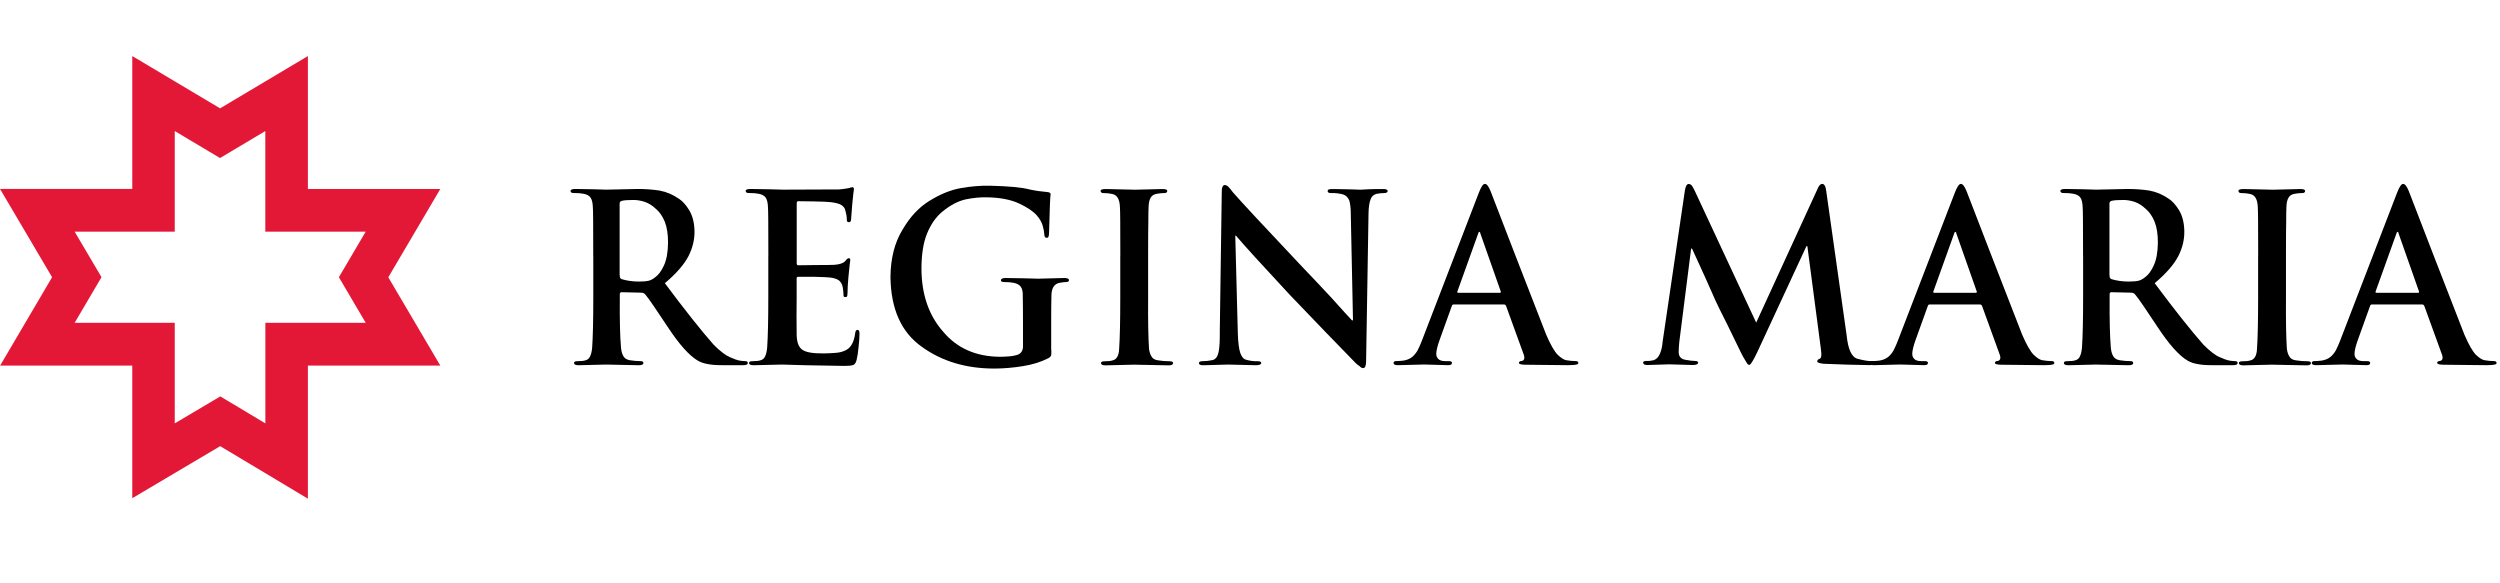 <?xml version="1.0" encoding="UTF-8" standalone="no"?>
<svg
   width="500"
   height="116.59"
   viewBox="10 0 446 104"
   fill="none"
   version="1.1"
   id="svg36"
   sodipodi:docname="Regina Maria logo.svg"
   inkscape:version="1.4 (86a8ad7, 2024-10-11)"
   xmlns:inkscape="http://www.inkscape.org/namespaces/inkscape"
   xmlns:sodipodi="http://sodipodi.sourceforge.net/DTD/sodipodi-0.dtd"
   xmlns="http://www.w3.org/2000/svg"
   xmlns:svg="http://www.w3.org/2000/svg">
  <defs
     id="defs36" />
  <sodipodi:namedview
     id="namedview36"
     pagecolor="#ffffff"
     bordercolor="#000000"
     borderopacity="0.25"
     inkscape:showpageshadow="2"
     inkscape:pageopacity="0.0"
     inkscape:pagecheckerboard="0"
     inkscape:deskcolor="#d1d1d1"
     inkscape:zoom="3.546"
     inkscape:cx="351.66385"
     inkscape:cy="51.184433"
     inkscape:window-width="1920"
     inkscape:window-height="1001"
     inkscape:window-x="-9"
     inkscape:window-y="-9"
     inkscape:window-maximized="1"
     inkscape:current-layer="svg36" />
  <path
     d="M115.832 45.778C115.832 40.329 115.812 37.384 115.762 36.941C115.732 36.208 115.612 35.665 115.392 35.313C115.152 34.921 114.702 34.669 114.042 34.559C113.632 34.478 113.112 34.438 112.473 34.438C112.013 34.468 111.783 34.338 111.783 34.066C111.783 33.825 112.073 33.714 112.662 33.714C115.152 33.745 116.981 33.785 118.161 33.835C120.1 33.805 121.98 33.765 123.799 33.714C125.119 33.714 126.399 33.805 127.658 33.996C128.908 34.227 130.088 34.73 131.177 35.504C131.787 35.896 132.387 36.579 132.977 37.534C133.567 38.54 133.867 39.766 133.897 41.214C133.927 42.732 133.567 44.23 132.817 45.707C132.017 47.225 130.618 48.834 128.608 50.523C132.107 55.217 134.996 58.866 137.296 61.48C138.456 62.646 139.425 63.39 140.195 63.712C140.965 64.053 141.495 64.244 141.795 64.305C142.225 64.385 142.594 64.425 142.914 64.425C143.244 64.425 143.404 64.536 143.404 64.757C143.404 65.018 143.154 65.149 142.644 65.149H138.825C137.726 65.149 136.876 65.079 136.266 64.948C135.626 64.847 135.056 64.656 134.547 64.375C132.967 63.47 131.148 61.419 129.068 58.253C128.238 57.037 127.449 55.85 126.699 54.714C125.939 53.599 125.409 52.865 125.099 52.513C124.919 52.312 124.679 52.211 124.379 52.211L120.9 52.131C120.68 52.131 120.57 52.252 120.57 52.473V53.046C120.54 57.077 120.61 60.052 120.78 61.962C120.83 62.586 120.96 63.088 121.17 63.47C121.37 63.892 121.76 64.154 122.34 64.264C123.05 64.375 123.7 64.425 124.289 64.425C124.619 64.425 124.779 64.536 124.779 64.767C124.779 65.028 124.509 65.159 123.979 65.159C121.14 65.109 119.181 65.069 118.101 65.038C116.891 65.069 115.262 65.109 113.212 65.159C112.682 65.159 112.413 65.028 112.413 64.767C112.383 64.546 112.592 64.435 113.032 64.435C113.652 64.435 114.142 64.385 114.472 64.275C114.872 64.164 115.152 63.903 115.312 63.48C115.482 63.098 115.592 62.596 115.642 61.972C115.772 60.062 115.842 57.107 115.842 53.116V45.778H115.832ZM120.56 49.075C120.53 49.477 120.66 49.728 120.93 49.809C121.87 50.09 122.89 50.231 123.979 50.231C124.749 50.231 125.349 50.181 125.779 50.07C126.149 49.959 126.489 49.779 126.819 49.517C127.458 49.075 128.008 48.341 128.458 47.326C128.918 46.321 129.158 44.973 129.178 43.285C129.178 41.777 128.988 40.55 128.608 39.585C128.198 38.58 127.668 37.806 126.999 37.253C126.389 36.67 125.729 36.258 125.039 36.017C124.319 35.785 123.65 35.675 123.02 35.675C122.02 35.675 121.31 35.725 120.91 35.836C120.64 35.906 120.51 36.097 120.54 36.429V49.075H120.56Z"
     fill="black"
     id="path25" />
  <path
     d="M147.073 45.757C147.073 40.309 147.053 37.373 147.003 36.941C146.973 36.207 146.853 35.664 146.633 35.312C146.393 34.92 145.943 34.669 145.284 34.559C144.874 34.478 144.354 34.438 143.714 34.438C143.254 34.468 143.024 34.337 143.024 34.066C143.024 33.825 143.314 33.714 143.904 33.714C146.333 33.744 148.263 33.785 149.682 33.835C153.291 33.835 156.631 33.825 159.72 33.795C160.519 33.714 161.089 33.634 161.449 33.553C161.659 33.473 161.869 33.423 162.099 33.392C162.259 33.423 162.339 33.543 162.339 33.754C162.309 33.835 162.209 34.73 162.039 36.449C161.989 37.313 161.919 38.218 161.829 39.183C161.829 39.464 161.699 39.625 161.429 39.645C161.149 39.645 161.029 39.444 161.069 39.052C161.069 38.66 160.979 38.157 160.809 37.544C160.729 37.162 160.499 36.851 160.12 36.589C159.75 36.348 159.09 36.167 158.12 36.056C157.66 36.006 156.74 35.966 155.351 35.936C153.951 35.906 152.971 35.896 152.402 35.896C152.222 35.896 152.132 36.036 152.132 36.308V46.853C152.102 47.165 152.192 47.325 152.402 47.325C153.021 47.325 154.101 47.315 155.661 47.285C157.19 47.285 158.25 47.275 158.84 47.245C159.78 47.175 160.419 46.964 160.759 46.612C161.039 46.24 161.249 46.059 161.409 46.059C161.589 46.059 161.689 46.169 161.689 46.401C161.659 46.481 161.549 47.486 161.359 49.426C161.249 50.623 161.199 51.548 161.199 52.211C161.199 52.392 161.189 52.553 161.159 52.724C161.129 52.915 161.019 53.005 160.829 53.005C160.569 53.005 160.449 52.885 160.479 52.643C160.479 52.201 160.429 51.698 160.32 51.135C160.23 50.713 160.03 50.361 159.71 50.06C159.36 49.778 158.81 49.597 158.06 49.507C157.58 49.457 156.67 49.416 155.331 49.386C153.961 49.386 152.961 49.386 152.352 49.386C152.172 49.386 152.092 49.517 152.122 49.788V53.086C152.092 55.337 152.092 57.489 152.122 59.55C152.122 60.937 152.432 61.862 153.051 62.334C153.671 62.837 154.981 63.078 156.97 63.048C157.54 63.048 158.17 63.018 158.86 62.967C159.58 62.937 160.21 62.797 160.749 62.545C161.749 62.123 162.349 61.098 162.559 59.479C162.589 59.218 162.639 59.057 162.719 58.966C162.809 58.886 162.909 58.846 163.009 58.846C163.249 58.876 163.349 59.127 163.329 59.6C163.329 60.153 163.279 60.927 163.169 61.912C163.069 62.937 162.949 63.711 162.819 64.204C162.699 64.707 162.499 65.008 162.209 65.119C161.909 65.229 161.389 65.279 160.639 65.279C155.091 65.199 151.372 65.119 149.502 65.038C148.153 65.068 146.463 65.109 144.434 65.159C143.894 65.159 143.634 65.028 143.634 64.767C143.604 64.546 143.814 64.435 144.254 64.435C144.874 64.435 145.364 64.385 145.693 64.274C146.093 64.164 146.373 63.902 146.533 63.48C146.703 63.098 146.813 62.595 146.863 61.972C146.993 60.062 147.063 57.107 147.063 53.096V45.757H147.073Z"
     fill="black"
     id="path26" />
  <path
     d="M197.56 62.404C197.56 62.907 197.55 63.249 197.52 63.44C197.44 63.601 197.28 63.762 197.03 63.902C195.7 64.586 194.161 65.058 192.431 65.33C190.672 65.611 188.982 65.752 187.382 65.752C182.334 65.752 178.025 64.455 174.456 61.872C170.797 59.298 168.937 55.157 168.857 49.437C168.887 46.109 169.597 43.284 171.007 40.982C172.346 38.68 173.956 36.961 175.826 35.825C177.745 34.629 179.615 33.875 181.444 33.553C183.204 33.242 184.933 33.101 186.613 33.131C189.952 33.212 192.321 33.433 193.701 33.805C194.72 34.026 195.78 34.177 196.87 34.267C197.28 34.297 197.46 34.458 197.44 34.75C197.36 34.639 197.27 36.911 197.15 41.555C197.15 42.169 197.01 42.46 196.72 42.43C196.47 42.43 196.33 42.249 196.31 41.887C196.28 41.354 196.18 40.801 196 40.218C195.82 39.605 195.47 39.012 194.96 38.429C194.351 37.715 193.281 36.991 191.751 36.278C190.222 35.584 188.312 35.232 186.013 35.202C184.913 35.172 183.673 35.292 182.294 35.564C180.894 35.876 179.495 36.619 178.085 37.785C176.965 38.72 176.065 40.007 175.386 41.656C174.716 43.294 174.386 45.405 174.386 47.989C174.416 52.543 175.696 56.272 178.245 59.157C180.694 62.103 184.063 63.601 188.342 63.651C188.902 63.651 189.492 63.621 190.102 63.571C190.712 63.52 191.261 63.4 191.741 63.209C192.281 62.897 192.531 62.384 192.501 61.661V57.75C192.501 55.689 192.491 54.051 192.461 52.824C192.491 52.111 192.381 51.558 192.131 51.196C191.871 50.804 191.411 50.552 190.742 50.442C190.332 50.361 189.812 50.321 189.172 50.321C188.762 50.321 188.562 50.221 188.562 50.01C188.562 49.738 188.842 49.597 189.402 49.597C191.781 49.627 193.711 49.668 195.21 49.718C196.74 49.688 198.3 49.648 199.909 49.597C200.449 49.597 200.709 49.738 200.709 50.01C200.679 50.221 200.509 50.321 200.179 50.321C199.919 50.321 199.559 50.361 199.099 50.442C198.08 50.603 197.57 51.397 197.57 52.824C197.54 54.071 197.53 55.74 197.53 57.831V62.404H197.56Z"
     fill="black"
     id="path27" />
  <path
     d="M209.866 45.757C209.866 40.309 209.846 37.373 209.796 36.941C209.746 35.544 209.286 34.77 208.427 34.609C207.967 34.508 207.487 34.448 206.977 34.448C206.557 34.478 206.347 34.337 206.347 34.036C206.347 33.825 206.667 33.724 207.307 33.724C209.226 33.754 210.956 33.795 212.516 33.845C213.875 33.815 215.505 33.775 217.404 33.724C217.934 33.724 218.224 33.835 218.244 34.036C218.244 34.337 218.024 34.478 217.594 34.448C217.244 34.448 216.844 34.488 216.394 34.569C215.885 34.649 215.515 34.87 215.295 35.242C215.055 35.624 214.925 36.187 214.905 36.951C214.875 37.504 214.865 38.358 214.865 39.495C214.835 40.63 214.825 42.731 214.825 45.777V53.106C214.795 57.268 214.855 60.313 214.985 62.244C215.065 62.797 215.205 63.239 215.415 63.571C215.615 63.963 216.005 64.204 216.594 64.284C217.264 64.395 217.944 64.445 218.634 64.445C219.064 64.445 219.284 64.556 219.284 64.787C219.254 65.048 219.004 65.179 218.524 65.179C215.665 65.129 213.585 65.088 212.276 65.058C210.936 65.088 209.246 65.129 207.227 65.179C206.687 65.179 206.427 65.048 206.427 64.787C206.397 64.566 206.607 64.455 207.047 64.455C207.667 64.455 208.157 64.405 208.487 64.294C209.216 64.133 209.606 63.44 209.656 62.224C209.786 60.324 209.856 57.298 209.856 53.146V45.757H209.866Z"
     fill="black"
     id="path28" />
  <path
     d="M230.83 59.539C230.88 61.108 231.03 62.244 231.26 62.957C231.5 63.621 231.81 64.023 232.22 64.154C232.94 64.375 233.64 64.465 234.32 64.435C234.779 64.435 235.009 64.546 235.009 64.767C234.969 65.028 234.659 65.159 234.07 65.159C231.51 65.109 229.851 65.068 229.101 65.038C228.511 65.068 227.071 65.109 224.772 65.159C224.182 65.189 223.892 65.058 223.892 64.767C223.892 64.546 224.112 64.435 224.542 64.435C225.132 64.435 225.732 64.365 226.352 64.234C226.862 64.093 227.211 63.641 227.391 62.847C227.561 62.073 227.631 60.816 227.611 59.067L227.961 34.408C227.931 33.503 228.111 33.031 228.491 33.011C228.721 33.011 228.951 33.121 229.171 33.352C229.401 33.594 229.671 33.915 229.951 34.307C231.42 35.996 235.559 40.45 242.367 47.657C243.897 49.245 245.636 51.085 247.586 53.186C249.505 55.327 250.705 56.644 251.185 57.147H251.375L250.985 38.429C250.985 37.182 250.885 36.278 250.695 35.725C250.455 35.192 250.105 34.85 249.615 34.689C248.896 34.498 248.186 34.418 247.486 34.448C247.046 34.448 246.836 34.327 246.856 34.076C246.856 33.915 246.956 33.815 247.166 33.764C247.376 33.734 247.616 33.724 247.886 33.724C250.125 33.754 251.745 33.795 252.735 33.845C252.975 33.845 253.434 33.815 254.124 33.764C254.824 33.734 255.674 33.724 256.644 33.724C257.233 33.694 257.533 33.815 257.563 34.076C257.563 34.327 257.323 34.448 256.853 34.448C256.504 34.448 256.094 34.488 255.634 34.569C255.074 34.699 254.694 35.031 254.514 35.564C254.294 36.097 254.164 36.941 254.144 38.107L253.714 64.395C253.714 65.249 253.534 65.672 253.184 65.672C252.975 65.672 252.765 65.561 252.555 65.33C252.305 65.169 252.065 64.978 251.835 64.757C248.706 61.56 244.767 57.479 240.028 52.523C235.039 47.155 231.85 43.656 230.491 42.038H230.371L230.83 59.539Z"
     fill="black"
     id="path29" />
  <path
     d="M269.36 54.312C269.16 54.312 269.04 54.423 268.99 54.634L266.841 60.605C266.441 61.721 266.231 62.565 266.231 63.148C266.231 63.5 266.351 63.792 266.581 64.023C266.831 64.294 267.251 64.425 267.831 64.425H268.441C268.861 64.425 269.05 64.536 269.03 64.757C269.03 65.018 268.811 65.149 268.361 65.149C266.911 65.099 265.491 65.058 264.092 65.028C263.352 65.058 261.772 65.099 259.373 65.149C258.863 65.149 258.613 65.018 258.613 64.757C258.613 64.536 258.773 64.415 259.103 64.415C259.523 64.415 259.933 64.385 260.333 64.335C261.243 64.204 261.962 63.802 262.462 63.138C262.752 62.797 262.982 62.404 263.162 61.962C263.362 61.56 263.542 61.098 263.732 60.605L273.789 34.478C274.219 33.342 274.589 32.789 274.909 32.809C275.239 32.809 275.579 33.252 275.929 34.126C278.438 40.651 281.737 49.185 285.846 59.721C286.626 61.52 287.316 62.716 287.895 63.299C288.485 63.852 288.975 64.174 289.385 64.254C289.995 64.365 290.555 64.415 291.065 64.415C291.404 64.415 291.574 64.526 291.574 64.747C291.574 64.908 291.474 64.998 291.264 65.028C290.995 65.109 290.485 65.149 289.735 65.149C288.105 65.149 285.576 65.119 282.167 65.069C281.397 65.069 280.997 64.958 280.977 64.757C280.977 64.536 281.157 64.405 281.527 64.385C281.907 64.274 282.027 63.963 281.897 63.43L278.688 54.594C278.608 54.403 278.478 54.312 278.278 54.312H269.36V54.312ZM277.538 52.241C277.718 52.241 277.788 52.161 277.738 52L274.119 41.716C274.089 41.495 274.029 41.374 273.919 41.354C273.819 41.384 273.739 41.505 273.689 41.716L270.01 51.96C269.94 52.151 269.99 52.241 270.17 52.241H277.538Z"
     fill="black"
     id="path30" />
  <path
     d="M310.599 33.895C310.729 33.181 310.949 32.82 311.269 32.82C311.439 32.82 311.599 32.89 311.759 33.021C311.919 33.212 312.119 33.574 312.369 34.096L323.306 57.559L334.203 33.805C334.463 33.141 334.753 32.809 335.083 32.809C335.462 32.809 335.702 33.232 335.802 34.086L339.441 59.811C339.691 62.334 340.341 63.731 341.401 64.013C342.55 64.314 343.38 64.445 343.89 64.415C344.29 64.415 344.51 64.516 344.54 64.707C344.54 64.837 344.45 64.948 344.27 65.018C344.05 65.099 343.79 65.139 343.51 65.139C341.111 65.109 338.392 65.028 335.362 64.898C334.543 64.817 334.153 64.666 334.203 64.445C334.203 64.254 334.343 64.103 334.633 64.003C334.773 63.953 334.873 63.782 334.923 63.49C334.953 63.219 334.923 62.797 334.843 62.214L332.433 43.908H332.273L323.526 62.766C322.756 64.405 322.256 65.179 322.036 65.099C321.876 65.099 321.696 64.898 321.486 64.505C321.236 64.124 320.956 63.631 320.646 63.028C320.087 61.862 319.267 60.183 318.197 57.991C317.097 55.83 316.378 54.362 316.028 53.588C315.178 51.618 313.788 48.532 311.859 44.35H311.699L309.599 60.907C309.519 61.6 309.479 62.254 309.479 62.877C309.509 63.621 309.909 64.063 310.689 64.194C311.409 64.325 311.969 64.395 312.369 64.395C312.739 64.395 312.928 64.496 312.958 64.686C312.928 64.978 312.619 65.119 311.999 65.119C310.139 65.069 308.74 65.028 307.8 64.998C306.73 65.028 305.42 65.069 303.851 65.119C303.391 65.119 303.151 64.978 303.131 64.686C303.131 64.485 303.341 64.395 303.761 64.395C304.031 64.425 304.441 64.385 304.971 64.274C305.5 64.114 305.9 63.701 306.16 63.038C306.41 62.425 306.56 61.741 306.61 60.987L310.599 33.895Z"
     fill="black"
     id="path31" />
  <path
     d="M354.277 54.312C354.077 54.312 353.957 54.423 353.907 54.634L351.758 60.605C351.358 61.721 351.148 62.565 351.148 63.148C351.148 63.5 351.268 63.792 351.498 64.023C351.748 64.294 352.168 64.425 352.748 64.425H353.358C353.778 64.425 353.967 64.536 353.947 64.757C353.947 65.018 353.728 65.149 353.278 65.149C351.828 65.099 350.408 65.058 349.009 65.028C348.269 65.058 346.689 65.099 344.29 65.149C343.78 65.149 343.53 65.018 343.53 64.757C343.53 64.536 343.69 64.415 344.02 64.415C344.44 64.415 344.85 64.385 345.25 64.335C346.16 64.204 346.879 63.802 347.379 63.138C347.669 62.797 347.899 62.404 348.079 61.962C348.279 61.56 348.459 61.098 348.649 60.605L358.706 34.478C359.136 33.342 359.506 32.789 359.826 32.809C360.156 32.809 360.496 33.252 360.846 34.126C363.355 40.651 366.654 49.185 370.763 59.721C371.543 61.52 372.233 62.716 372.812 63.299C373.402 63.852 373.892 64.174 374.302 64.254C374.912 64.365 375.472 64.415 375.982 64.415C376.321 64.415 376.491 64.526 376.491 64.747C376.491 64.908 376.391 64.998 376.181 65.028C375.912 65.109 375.402 65.149 374.652 65.149C373.022 65.149 370.493 65.119 367.084 65.069C366.314 65.069 365.914 64.958 365.894 64.757C365.894 64.536 366.074 64.405 366.444 64.385C366.824 64.274 366.944 63.963 366.814 63.43L363.605 54.594C363.525 54.403 363.395 54.312 363.195 54.312H354.277V54.312ZM362.455 52.241C362.635 52.241 362.705 52.161 362.655 52L359.036 41.716C359.006 41.495 358.946 41.374 358.836 41.354C358.736 41.384 358.656 41.505 358.606 41.716L354.927 51.96C354.857 52.151 354.907 52.241 355.087 52.241H362.455Z"
     fill="black"
     id="path32" />
  <path
     d="M381.62 45.777C381.62 40.329 381.6 37.383 381.55 36.941C381.52 36.207 381.4 35.664 381.18 35.312C380.94 34.92 380.49 34.669 379.831 34.559C379.421 34.478 378.901 34.438 378.261 34.438C377.801 34.468 377.571 34.337 377.571 34.066C377.571 33.825 377.861 33.714 378.451 33.714C380.94 33.744 382.77 33.785 383.95 33.835C385.889 33.805 387.769 33.764 389.588 33.714C390.908 33.714 392.187 33.805 393.447 33.996C394.697 34.227 395.876 34.73 396.966 35.504C397.576 35.896 398.176 36.579 398.766 37.534C399.355 38.539 399.655 39.766 399.685 41.214C399.715 42.731 399.355 44.229 398.606 45.707C397.806 47.225 396.406 48.833 394.397 50.522C397.896 55.217 400.785 58.866 403.084 61.48C404.244 62.646 405.214 63.39 405.984 63.711C406.753 64.053 407.283 64.244 407.583 64.304C408.013 64.385 408.383 64.425 408.703 64.425C409.033 64.425 409.193 64.536 409.193 64.757C409.193 65.018 408.943 65.149 408.433 65.149H404.614C403.514 65.149 402.665 65.079 402.055 64.948C401.415 64.847 400.845 64.656 400.335 64.375C398.756 63.47 396.936 61.419 394.857 58.253C394.027 57.036 393.237 55.85 392.487 54.714C391.727 53.598 391.198 52.864 390.888 52.513C390.708 52.312 390.468 52.211 390.168 52.211L386.689 52.131C386.469 52.131 386.359 52.251 386.359 52.472V53.045C386.329 57.077 386.409 60.052 386.569 61.962C386.619 62.585 386.749 63.088 386.959 63.47C387.159 63.892 387.549 64.154 388.128 64.264C388.838 64.375 389.488 64.425 390.078 64.425C390.408 64.425 390.568 64.536 390.568 64.767C390.568 65.028 390.298 65.159 389.768 65.159C386.929 65.109 384.969 65.068 383.89 65.038C382.68 65.068 381.05 65.109 379.001 65.159C378.471 65.159 378.201 65.028 378.201 64.767C378.171 64.546 378.381 64.435 378.821 64.435C379.441 64.435 379.931 64.385 380.261 64.274C380.66 64.164 380.94 63.902 381.1 63.48C381.27 63.098 381.38 62.596 381.43 61.972C381.56 60.062 381.63 57.107 381.63 53.116V45.777H381.62ZM386.349 49.075C386.319 49.477 386.449 49.728 386.719 49.809C387.659 50.09 388.678 50.231 389.768 50.231C390.538 50.231 391.138 50.18 391.568 50.07C391.937 49.959 392.277 49.778 392.607 49.517C393.247 49.075 393.797 48.341 394.247 47.325C394.707 46.32 394.947 44.973 394.967 43.284C394.967 41.776 394.777 40.55 394.397 39.585C393.987 38.58 393.457 37.806 392.787 37.253C392.177 36.67 391.518 36.258 390.828 36.016C390.108 35.785 389.438 35.674 388.808 35.674C387.809 35.674 387.099 35.725 386.699 35.835C386.429 35.906 386.299 36.097 386.329 36.428V49.075H386.349Z"
     fill="black"
     id="path33" />
  <path
     d="M412.862 45.757C412.862 40.309 412.842 37.373 412.792 36.941C412.742 35.544 412.282 34.77 411.422 34.609C410.962 34.508 410.482 34.448 409.973 34.448C409.553 34.478 409.343 34.337 409.343 34.036C409.343 33.825 409.663 33.724 410.303 33.724C412.222 33.754 413.952 33.795 415.511 33.845C416.871 33.815 418.5 33.775 420.4 33.724C420.93 33.724 421.22 33.835 421.24 34.036C421.24 34.337 421.02 34.478 420.59 34.448C420.24 34.448 419.84 34.488 419.39 34.569C418.88 34.649 418.51 34.87 418.29 35.242C418.05 35.624 417.92 36.187 417.9 36.951C417.87 37.504 417.86 38.358 417.86 39.495C417.83 40.63 417.82 42.731 417.82 45.777V53.106C417.79 57.268 417.85 60.313 417.98 62.244C418.06 62.797 418.2 63.239 418.41 63.571C418.61 63.963 419 64.204 419.59 64.284C420.26 64.395 420.94 64.445 421.629 64.445C422.059 64.445 422.279 64.556 422.279 64.787C422.249 65.048 421.999 65.179 421.519 65.179C418.66 65.129 416.581 65.088 415.271 65.058C413.932 65.088 412.242 65.129 410.223 65.179C409.683 65.179 409.423 65.048 409.423 64.787C409.393 64.566 409.603 64.455 410.043 64.455C410.662 64.455 411.152 64.405 411.482 64.294C412.212 64.133 412.602 63.44 412.652 62.224C412.782 60.324 412.852 57.298 412.852 53.146V45.757H412.862Z"
     fill="black"
     id="path34" />
  <path
     d="M433.176 54.312C432.976 54.312 432.856 54.423 432.806 54.634L430.657 60.605C430.257 61.721 430.047 62.565 430.047 63.148C430.047 63.5 430.167 63.792 430.397 64.023C430.647 64.294 431.057 64.425 431.646 64.425H432.256C432.676 64.425 432.866 64.536 432.846 64.757C432.846 65.018 432.626 65.149 432.176 65.149C430.727 65.099 429.307 65.058 427.907 65.028C427.168 65.058 425.588 65.099 423.189 65.149C422.679 65.149 422.429 65.018 422.429 64.757C422.429 64.536 422.589 64.415 422.919 64.415C423.339 64.415 423.749 64.385 424.148 64.335C425.058 64.204 425.778 63.802 426.278 63.138C426.568 62.797 426.798 62.404 426.978 61.962C427.178 61.56 427.358 61.098 427.548 60.605L437.605 34.478C438.035 33.342 438.405 32.789 438.725 32.809C439.054 32.809 439.394 33.252 439.744 34.126C442.254 40.651 445.553 49.185 449.662 59.721C450.441 61.52 451.131 62.716 451.711 63.299C452.301 63.852 452.791 64.174 453.201 64.254C453.811 64.365 454.37 64.415 454.88 64.415C455.22 64.415 455.39 64.526 455.39 64.747C455.39 64.908 455.29 64.998 455.08 65.028C454.81 65.109 454.3 65.149 453.551 65.149C451.921 65.149 449.392 65.119 445.983 65.069C445.213 65.069 444.813 64.958 444.793 64.757C444.793 64.536 444.973 64.405 445.343 64.385C445.723 64.274 445.843 63.963 445.713 63.43L442.504 54.594C442.424 54.403 442.294 54.312 442.094 54.312H433.176V54.312ZM441.354 52.241C441.534 52.241 441.604 52.161 441.554 52L437.935 41.716C437.905 41.495 437.845 41.374 437.735 41.354C437.635 41.384 437.555 41.505 437.505 41.716L433.826 51.96C433.756 52.151 433.806 52.241 433.986 52.241H441.354Z"
     fill="black"
     id="path35" />
  <path
     d="M88.549 33.714H64.925V10L49.259 19.329L33.594 10V33.704H10L19.288 49.457L10.02 65.219H33.594V88.883L49.279 79.595L64.925 88.964V65.219H88.549L79.271 49.467L88.549 33.714ZM75.242 57.589H57.337V75.533L49.299 70.718L41.172 75.533V57.589H23.316L28.105 49.447L23.316 41.334H41.172V23.38L49.249 28.195L57.327 23.38V41.334H75.232L70.454 49.457L75.242 57.589Z"
     fill="#E31837"
     id="path36" />
</svg>
